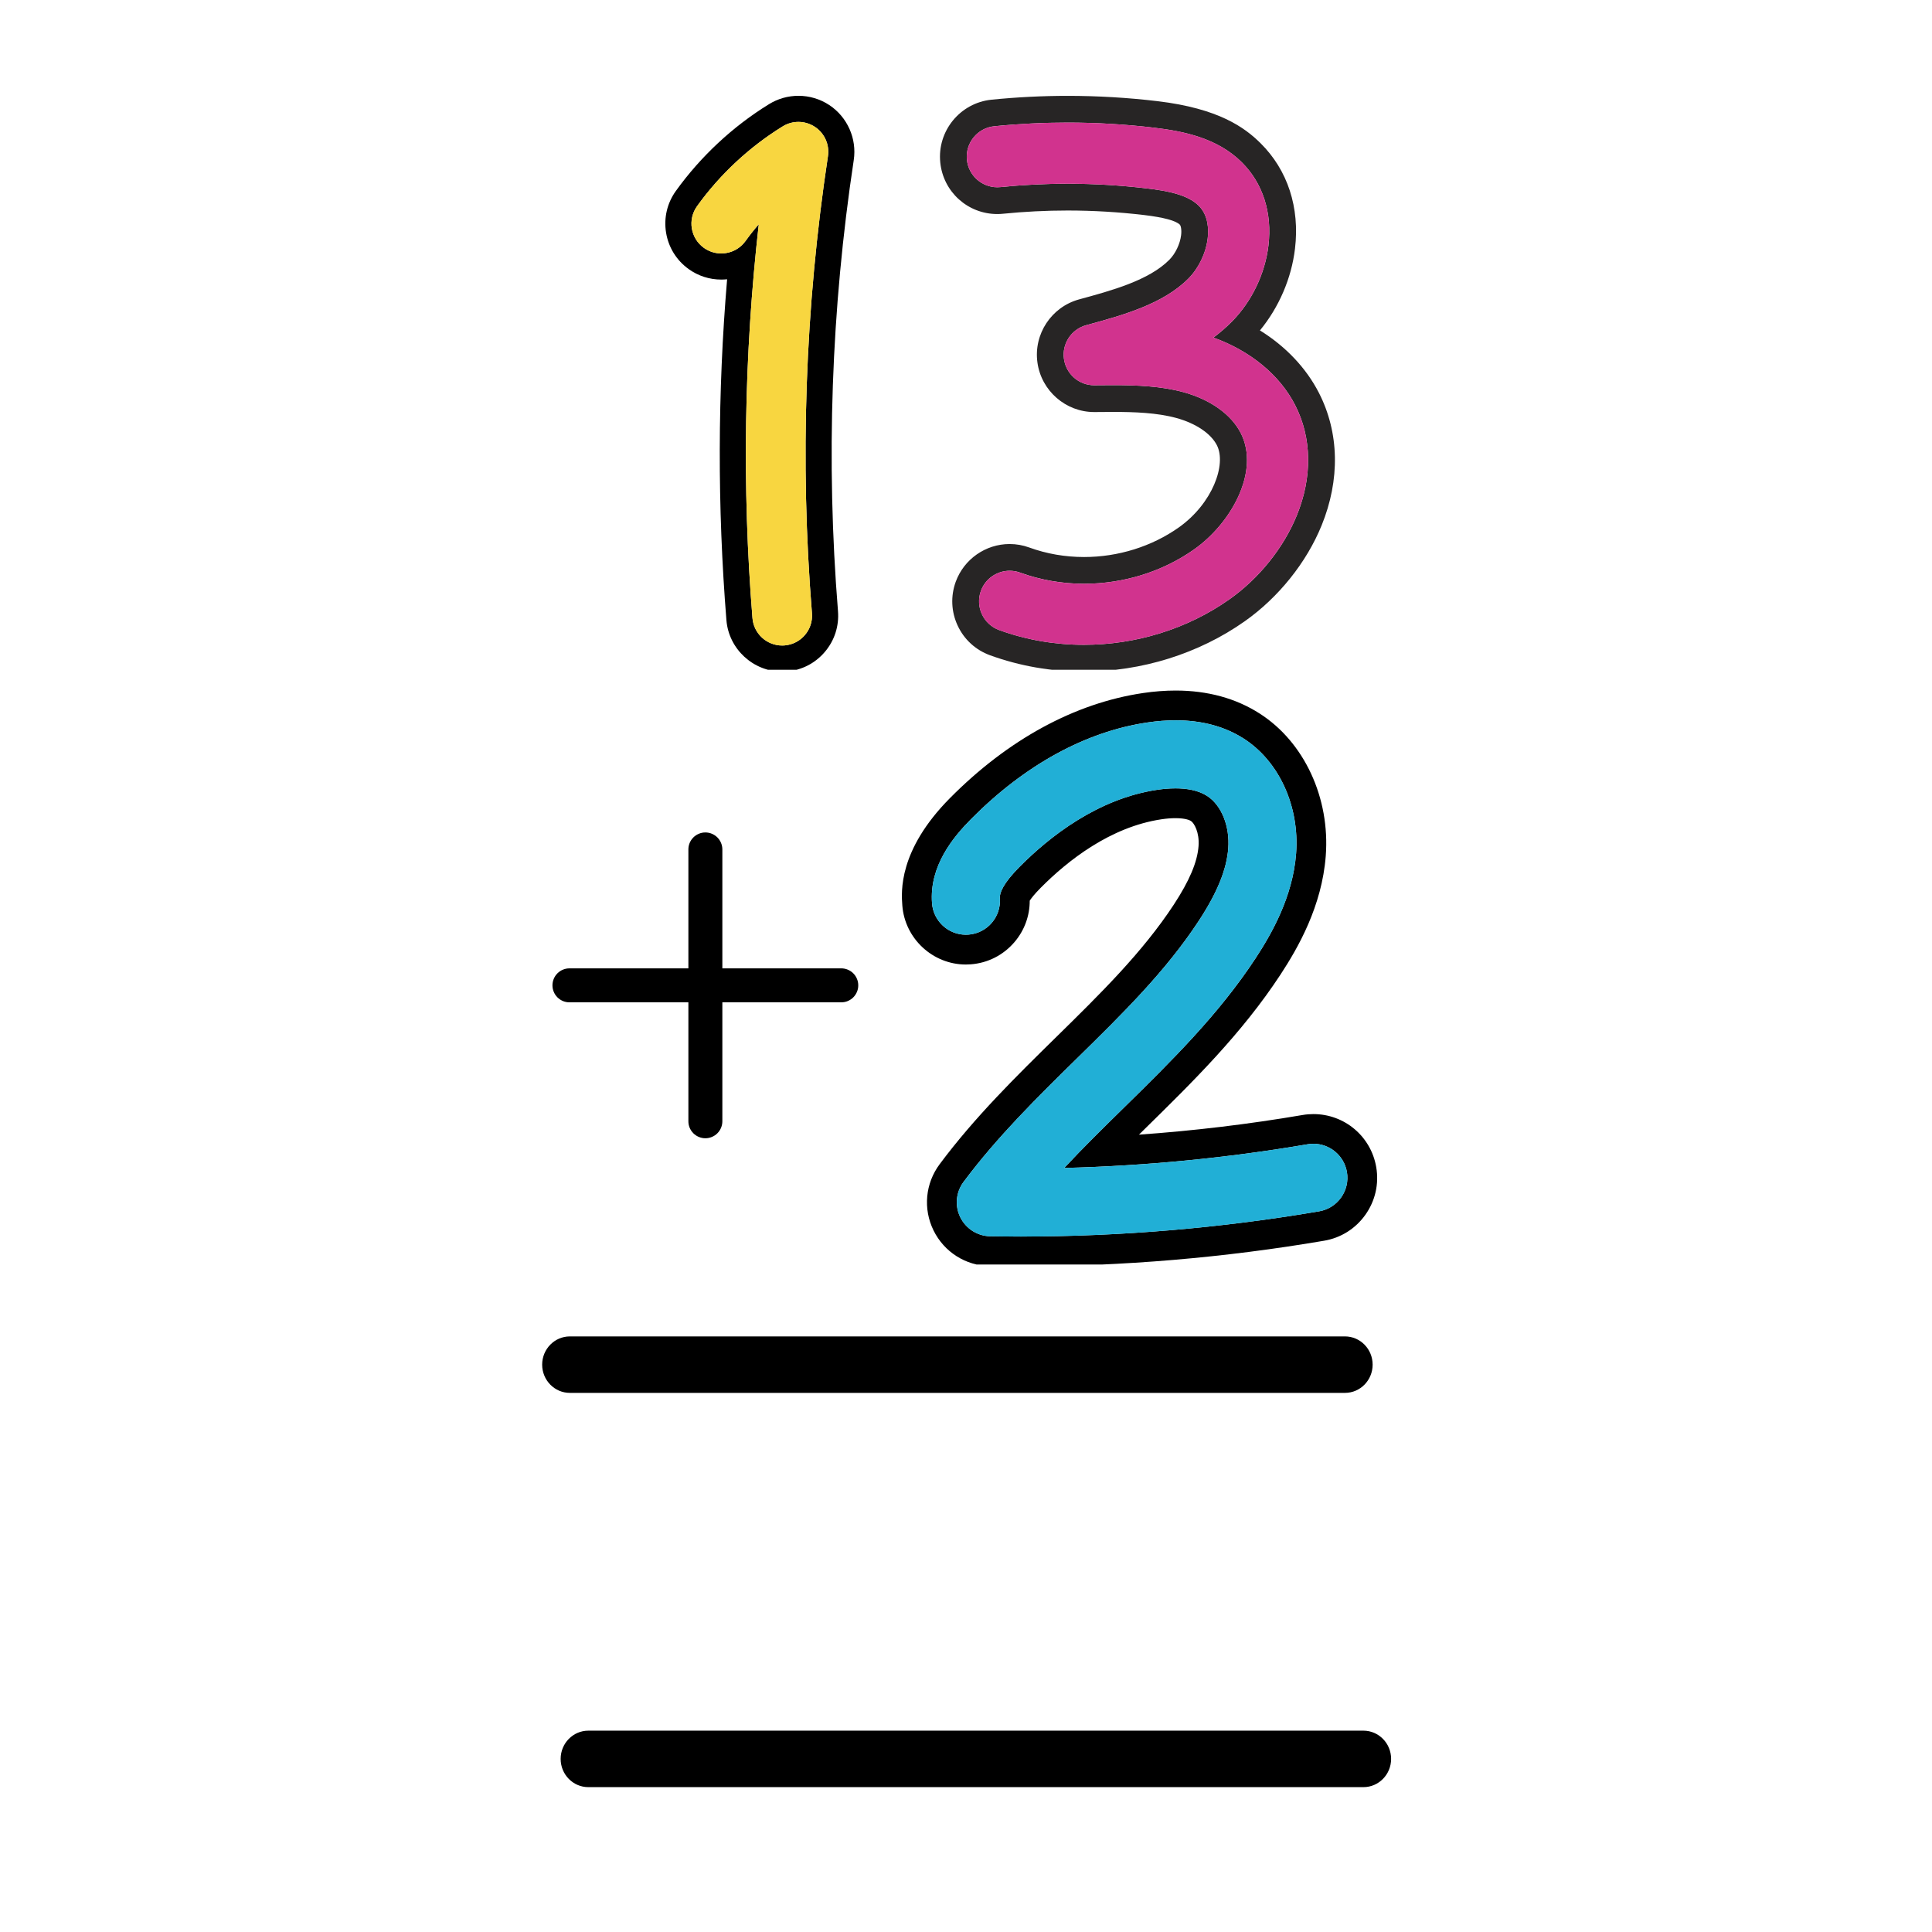 <svg xmlns="http://www.w3.org/2000/svg" xmlns:xlink="http://www.w3.org/1999/xlink" width="400" zoomAndPan="magnify" viewBox="0 0 300 307.92" height="400" preserveAspectRatio="xMidYMid meet" version="1.0"><defs><clipPath id="921a9abc74"><path d="M 102 15.27 L 132.523 15.27 L 132.523 106.742 L 102 106.742 Z M 102 15.27 " clip-rule="nonzero"/></clipPath><clipPath id="df394041ad"><path d="M 145.395 15.27 L 209 15.27 L 209 106.742 L 145.395 106.742 Z M 145.395 15.27 " clip-rule="nonzero"/></clipPath><clipPath id="abc782653d"><path d="M 84.09 132.676 L 132.828 132.676 L 132.828 181.414 L 84.09 181.414 Z M 84.09 132.676 " clip-rule="nonzero"/></clipPath><clipPath id="0577050398"><path d="M 139.137 110.059 L 215.617 110.059 L 215.617 201.535 L 139.137 201.535 Z M 139.137 110.059 " clip-rule="nonzero"/></clipPath><clipPath id="b448bc99c6"><path d="M 82 212.996 L 215 212.996 L 215 221.996 L 82 221.996 Z M 82 212.996 " clip-rule="nonzero"/></clipPath><clipPath id="08084764fd"><path d="M 85 275.832 L 218 275.832 L 218 284.832 L 85 284.832 Z M 85 275.832 " clip-rule="nonzero"/></clipPath></defs><g clip-path="url(#921a9abc74)"><path fill="#000000" d="M 123.293 19.43 C 124.207 19.43 125.121 19.695 125.918 20.219 C 127.461 21.242 128.273 23.066 127.996 24.898 C 124.348 48.969 123.492 73.477 125.449 97.742 C 125.66 100.363 123.707 102.652 121.09 102.867 C 120.961 102.875 120.832 102.883 120.703 102.883 C 118.25 102.883 116.168 100.996 115.969 98.508 C 114.285 77.625 114.621 56.57 116.973 35.746 C 116.227 36.605 115.523 37.492 114.863 38.41 C 113.934 39.707 112.477 40.395 110.996 40.395 C 110.035 40.395 109.066 40.105 108.227 39.504 C 106.09 37.969 105.602 35 107.137 32.863 C 110.77 27.801 115.492 23.398 120.801 20.133 C 121.562 19.664 122.43 19.43 123.293 19.43 M 123.293 15.27 C 121.641 15.27 120.023 15.727 118.617 16.594 C 112.844 20.145 107.707 24.934 103.754 30.441 C 102.367 32.375 101.812 34.734 102.199 37.086 C 102.586 39.438 103.863 41.496 105.801 42.887 C 107.324 43.98 109.121 44.559 110.996 44.559 C 111.305 44.559 111.617 44.543 111.926 44.512 C 110.402 62.578 110.367 80.812 111.816 98.844 C 112.188 103.441 116.09 107.043 120.703 107.043 C 120.941 107.043 121.184 107.035 121.422 107.016 C 123.797 106.824 125.957 105.719 127.5 103.902 C 129.043 102.09 129.789 99.785 129.598 97.406 C 127.664 73.461 128.512 49.273 132.109 25.52 C 132.629 22.102 131.098 18.656 128.215 16.746 C 126.75 15.777 125.047 15.27 123.293 15.27 Z M 123.293 15.27 " fill-opacity="1" fill-rule="nonzero"/></g><path fill="#f8d640" d="M 120.703 102.883 C 118.25 102.883 116.168 100.996 115.965 98.508 C 114.281 77.625 114.621 56.57 116.969 35.746 C 116.227 36.605 115.523 37.496 114.863 38.414 C 113.332 40.547 110.359 41.035 108.223 39.504 C 106.09 37.973 105.602 35 107.133 32.867 C 110.766 27.805 115.492 23.402 120.797 20.137 C 122.375 19.164 124.371 19.195 125.918 20.219 C 127.465 21.242 128.273 23.066 127.996 24.898 C 124.348 48.969 123.492 73.477 125.449 97.742 C 125.66 100.363 123.707 102.652 121.09 102.867 C 120.961 102.879 120.832 102.883 120.703 102.883 Z M 120.703 102.883 " fill-opacity="1" fill-rule="nonzero"/><g clip-path="url(#df394041ad)"><path fill="#272525" d="M 166.203 19.539 C 170.832 19.539 175.461 19.816 180.055 20.363 C 184.75 20.922 190.07 22.016 193.945 25.855 C 197.312 29.191 198.824 33.91 198.203 39.137 C 197.664 43.648 195.535 48.066 192.367 51.266 C 191.441 52.199 190.461 53.039 189.438 53.805 C 195.32 55.922 199.996 59.758 202.457 64.562 C 205.125 69.77 205.223 76.008 202.734 82.125 C 200.625 87.309 196.707 92.191 191.98 95.523 C 185.223 100.289 177.008 102.77 168.789 102.77 C 164.207 102.77 159.625 102 155.293 100.422 C 152.762 99.504 151.457 96.707 152.375 94.176 C 153.098 92.195 154.965 90.969 156.957 90.969 C 157.512 90.969 158.074 91.062 158.621 91.262 C 161.898 92.453 165.367 93.039 168.832 93.039 C 175.047 93.039 181.254 91.164 186.363 87.559 C 192.344 83.34 196.879 75.047 193.785 69.008 C 192.266 66.043 188.934 63.672 184.648 62.5 C 181.141 61.543 177.27 61.383 173.418 61.383 C 172.438 61.383 171.461 61.395 170.492 61.402 C 170.473 61.402 170.449 61.402 170.43 61.402 C 167.992 61.402 165.949 59.609 165.613 57.203 C 165.273 54.773 166.793 52.473 169.156 51.828 C 174.887 50.266 181.383 48.496 185.445 44.398 C 187.09 42.738 188.242 40.336 188.523 37.977 C 188.676 36.715 188.688 34.363 187.082 32.773 C 185.309 31.02 182.102 30.422 178.902 30.039 C 174.691 29.535 170.445 29.281 166.203 29.281 C 162.621 29.281 159.043 29.461 155.484 29.82 C 155.316 29.836 155.152 29.844 154.992 29.844 C 152.52 29.844 150.398 27.973 150.145 25.461 C 149.875 22.781 151.828 20.391 154.508 20.121 C 158.387 19.734 162.293 19.539 166.203 19.539 M 166.203 15.277 C 162.164 15.277 158.086 15.484 154.078 15.887 C 149.062 16.391 145.395 20.879 145.898 25.891 C 146.371 30.578 150.281 34.113 154.988 34.113 C 155.293 34.113 155.602 34.098 155.902 34.066 C 159.309 33.727 162.77 33.551 166.199 33.551 C 170.266 33.551 174.367 33.797 178.391 34.273 C 181.516 34.648 183.43 35.164 184.078 35.805 C 184.227 35.953 184.391 36.57 184.285 37.477 C 184.117 38.883 183.379 40.422 182.41 41.402 C 179.156 44.684 173.246 46.297 168.031 47.715 C 163.609 48.922 160.75 53.254 161.387 57.793 C 162.012 62.285 165.895 65.672 170.426 65.672 L 170.543 65.672 C 171.488 65.66 172.449 65.652 173.41 65.652 C 176.82 65.652 180.402 65.77 183.516 66.617 C 186.605 67.461 189.023 69.082 189.984 70.953 C 191.555 74.016 189.285 80.273 183.898 84.074 C 179.602 87.105 174.25 88.777 168.824 88.777 C 165.789 88.777 162.844 88.266 160.074 87.258 C 159.07 86.891 158.016 86.707 156.949 86.707 C 153.125 86.707 149.672 89.125 148.363 92.723 C 147.531 95.016 147.641 97.5 148.672 99.711 C 149.703 101.922 151.535 103.598 153.828 104.434 C 158.582 106.16 163.613 107.035 168.785 107.035 C 177.988 107.035 187.098 104.188 194.438 99.008 C 199.809 95.219 204.273 89.652 206.68 83.734 C 209.648 76.449 209.492 68.949 206.25 62.617 C 204.203 58.625 200.957 55.215 196.848 52.66 C 199.867 48.996 201.875 44.359 202.434 39.641 C 203.219 33.082 201.27 27.109 196.945 22.824 C 194.414 20.316 190.266 17.289 180.562 16.129 C 175.82 15.562 170.988 15.277 166.203 15.277 Z M 166.203 15.277 " fill-opacity="1" fill-rule="nonzero"/></g><path fill="#d1338e" d="M 168.785 102.77 C 164.203 102.77 159.621 102 155.289 100.426 C 152.758 99.504 151.453 96.711 152.371 94.18 C 153.293 91.648 156.09 90.344 158.617 91.266 C 167.773 94.594 178.402 93.172 186.359 87.559 C 192.34 83.34 196.875 75.051 193.781 69.008 C 192.262 66.047 188.93 63.676 184.641 62.504 C 180.246 61.305 175.281 61.355 170.488 61.406 C 168.027 61.434 165.949 59.633 165.609 57.203 C 165.273 54.773 166.789 52.473 169.156 51.832 C 174.887 50.27 181.383 48.496 185.441 44.402 C 187.086 42.742 188.238 40.34 188.52 37.98 C 188.672 36.719 188.684 34.363 187.082 32.773 C 185.309 31.02 182.102 30.422 178.898 30.039 C 171.137 29.113 163.258 29.039 155.48 29.824 C 152.805 30.09 150.414 28.141 150.145 25.461 C 149.875 22.785 151.828 20.395 154.504 20.125 C 162.988 19.27 171.586 19.348 180.055 20.363 C 184.75 20.922 190.07 22.012 193.941 25.852 C 197.312 29.191 198.824 33.91 198.199 39.133 C 197.66 43.645 195.535 48.066 192.363 51.262 C 191.441 52.195 190.457 53.039 189.438 53.801 C 195.316 55.918 199.992 59.758 202.453 64.562 C 205.125 69.77 205.223 76.008 202.73 82.125 C 200.621 87.305 196.703 92.188 191.98 95.52 C 185.219 100.293 177.004 102.77 168.785 102.77 Z M 168.785 102.77 " fill-opacity="1" fill-rule="nonzero"/><g clip-path="url(#abc782653d)"><path fill="#000000" d="M 130.121 154.336 L 111.168 154.336 L 111.168 135.383 C 111.168 135.023 111.098 134.68 110.961 134.348 C 110.824 134.016 110.629 133.723 110.375 133.469 C 110.121 133.215 109.828 133.02 109.496 132.883 C 109.164 132.742 108.82 132.676 108.461 132.676 C 108.102 132.676 107.758 132.742 107.426 132.883 C 107.094 133.02 106.801 133.215 106.547 133.469 C 106.293 133.723 106.098 134.016 105.957 134.348 C 105.82 134.68 105.754 135.023 105.754 135.383 L 105.754 154.336 L 86.801 154.336 C 86.441 154.336 86.094 154.406 85.762 154.543 C 85.43 154.68 85.137 154.875 84.883 155.129 C 84.629 155.383 84.434 155.676 84.297 156.008 C 84.16 156.34 84.09 156.684 84.09 157.043 C 84.09 157.402 84.16 157.75 84.297 158.078 C 84.434 158.41 84.629 158.703 84.883 158.957 C 85.137 159.211 85.43 159.406 85.762 159.547 C 86.094 159.684 86.441 159.75 86.801 159.75 L 105.754 159.75 L 105.754 178.703 C 105.754 179.062 105.82 179.41 105.957 179.742 C 106.098 180.074 106.293 180.367 106.547 180.621 C 106.801 180.875 107.094 181.07 107.426 181.207 C 107.758 181.344 108.102 181.414 108.461 181.414 C 108.82 181.414 109.164 181.344 109.496 181.207 C 109.828 181.07 110.121 180.875 110.375 180.621 C 110.629 180.367 110.824 180.074 110.961 179.742 C 111.098 179.41 111.168 179.062 111.168 178.703 L 111.168 159.75 L 130.121 159.75 C 130.48 159.75 130.824 159.684 131.156 159.547 C 131.488 159.406 131.781 159.211 132.035 158.957 C 132.289 158.703 132.484 158.41 132.621 158.078 C 132.762 157.75 132.828 157.402 132.828 157.043 C 132.828 156.684 132.762 156.34 132.621 156.008 C 132.484 155.676 132.289 155.383 132.035 155.129 C 131.781 154.875 131.488 154.68 131.156 154.543 C 130.824 154.406 130.48 154.336 130.121 154.336 Z M 130.121 154.336 " fill-opacity="1" fill-rule="nonzero"/></g><g clip-path="url(#0577050398)"><path fill="#000000" d="M 183.41 114.801 C 187.582 114.801 191.211 115.773 194.238 117.703 C 199.902 121.312 203.188 128.516 202.609 136.055 C 202.074 142.984 198.672 148.887 196.156 152.723 C 190.258 161.719 182.641 169.199 175.277 176.43 C 171.938 179.707 168.703 182.883 165.656 186.148 C 178.656 185.816 191.66 184.555 204.453 182.371 C 204.762 182.316 205.066 182.293 205.371 182.293 C 207.965 182.293 210.258 184.16 210.711 186.805 C 211.215 189.754 209.23 192.559 206.277 193.059 C 190.621 195.727 174.66 197.078 158.766 197.078 C 157.129 197.078 155.492 197.066 153.859 197.035 C 151.824 197 149.984 195.828 149.09 194.004 C 148.191 192.18 148.395 190.004 149.609 188.375 C 155.02 181.125 161.457 174.805 167.68 168.691 C 174.957 161.551 181.828 154.801 187.09 146.777 C 190.043 142.27 191.539 138.602 191.797 135.227 C 192.07 131.68 190.711 128.309 188.41 126.844 C 186.988 125.938 185.145 125.648 183.383 125.648 C 182.355 125.648 181.359 125.746 180.488 125.875 C 171.016 127.273 163.32 133.332 158.527 138.164 C 155.836 140.879 155.34 142.367 155.398 143.137 C 155.625 146.121 153.395 148.727 150.406 148.957 C 150.262 148.969 150.117 148.973 149.977 148.973 C 147.172 148.973 144.805 146.805 144.586 143.965 C 144.133 138.023 147.93 133.449 150.828 130.527 C 159.363 121.922 169.07 116.602 178.902 115.148 C 180.465 114.918 181.969 114.801 183.41 114.801 M 183.41 110.059 C 181.742 110.059 179.992 110.191 178.207 110.457 C 167.348 112.062 156.715 117.848 147.453 127.191 C 139.18 135.539 139.688 142.152 139.852 144.332 C 140.258 149.598 144.703 153.723 149.973 153.723 C 150.238 153.723 150.508 153.711 150.777 153.691 C 153.473 153.484 155.938 152.234 157.707 150.172 C 159.305 148.309 160.16 145.984 160.156 143.551 C 160.367 143.223 160.848 142.562 161.895 141.508 C 166.18 137.184 173 131.781 181.176 130.574 C 181.965 130.457 182.703 130.398 183.379 130.398 C 185.02 130.398 185.691 130.742 185.855 130.852 C 186.359 131.172 187.234 132.68 187.062 134.867 C 186.867 137.41 185.613 140.371 183.117 144.184 C 178.137 151.777 171.441 158.352 164.352 165.312 C 158 171.551 151.43 178 145.805 185.543 C 143.512 188.617 143.137 192.66 144.824 196.102 C 146.512 199.539 149.941 201.719 153.773 201.789 C 155.426 201.816 157.102 201.832 158.762 201.832 C 174.914 201.832 191.168 200.457 207.07 197.746 C 209.75 197.293 212.086 195.82 213.656 193.605 C 215.227 191.391 215.84 188.695 215.383 186.02 C 214.547 181.117 210.336 177.562 205.367 177.562 C 204.797 177.562 204.219 177.609 203.652 177.707 C 195.055 179.176 186.32 180.219 177.566 180.84 C 177.902 180.504 178.246 180.168 178.59 179.832 C 186.141 172.418 193.941 164.758 200.121 155.332 C 202.922 151.059 206.723 144.445 207.336 136.426 C 208.047 127.168 203.902 118.25 196.785 113.711 C 192.996 111.285 188.492 110.059 183.41 110.059 Z M 183.41 110.059 " fill-opacity="1" fill-rule="nonzero"/></g><path fill="#21afd6" d="M 158.762 197.082 C 157.129 197.082 155.492 197.066 153.859 197.039 C 151.824 197.004 149.98 195.832 149.086 194.008 C 148.191 192.18 148.391 190.004 149.605 188.375 C 155.016 181.125 161.453 174.805 167.676 168.695 C 174.953 161.551 181.828 154.805 187.086 146.781 C 190.039 142.273 191.535 138.602 191.797 135.227 C 192.07 131.68 190.707 128.312 188.41 126.848 C 186.156 125.41 182.855 125.527 180.484 125.879 C 171.016 127.281 163.316 133.336 158.527 138.168 C 155.832 140.883 155.336 142.371 155.395 143.141 C 155.625 146.125 153.391 148.73 150.406 148.961 C 147.418 149.195 144.812 146.953 144.586 143.969 C 144.129 138.027 147.926 133.453 150.824 130.535 C 159.359 121.926 169.066 116.605 178.902 115.152 C 185.004 114.25 190.168 115.105 194.242 117.703 C 199.902 121.316 203.188 128.52 202.609 136.055 C 202.078 142.984 198.672 148.887 196.156 152.723 C 190.262 161.723 182.645 169.199 175.281 176.43 C 171.941 179.707 168.703 182.887 165.656 186.148 C 178.656 185.82 191.66 184.555 204.457 182.371 C 207.406 181.871 210.211 183.852 210.715 186.805 C 211.215 189.758 209.23 192.559 206.281 193.062 C 190.617 195.734 174.66 197.082 158.762 197.082 Z M 158.762 197.082 " fill-opacity="1" fill-rule="nonzero"/><g clip-path="url(#b448bc99c6)"><path fill="#000000" d="M 210.398 212.996 L 86.863 212.996 C 84.426 212.996 82.449 215.012 82.449 217.496 C 82.449 219.98 84.426 221.996 86.863 221.996 L 210.398 221.996 C 212.836 221.996 214.809 219.98 214.809 217.496 C 214.809 215.012 212.836 212.996 210.398 212.996 Z M 210.398 212.996 " fill-opacity="1" fill-rule="nonzero"/></g><g clip-path="url(#08084764fd)"><path fill="#000000" d="M 213.344 275.832 L 89.805 275.832 C 87.371 275.832 85.395 277.848 85.395 280.332 C 85.395 282.816 87.371 284.832 89.805 284.832 L 213.344 284.832 C 215.777 284.832 217.754 282.816 217.754 280.332 C 217.754 277.848 215.777 275.832 213.344 275.832 Z M 213.344 275.832 " fill-opacity="1" fill-rule="nonzero"/></g></svg>